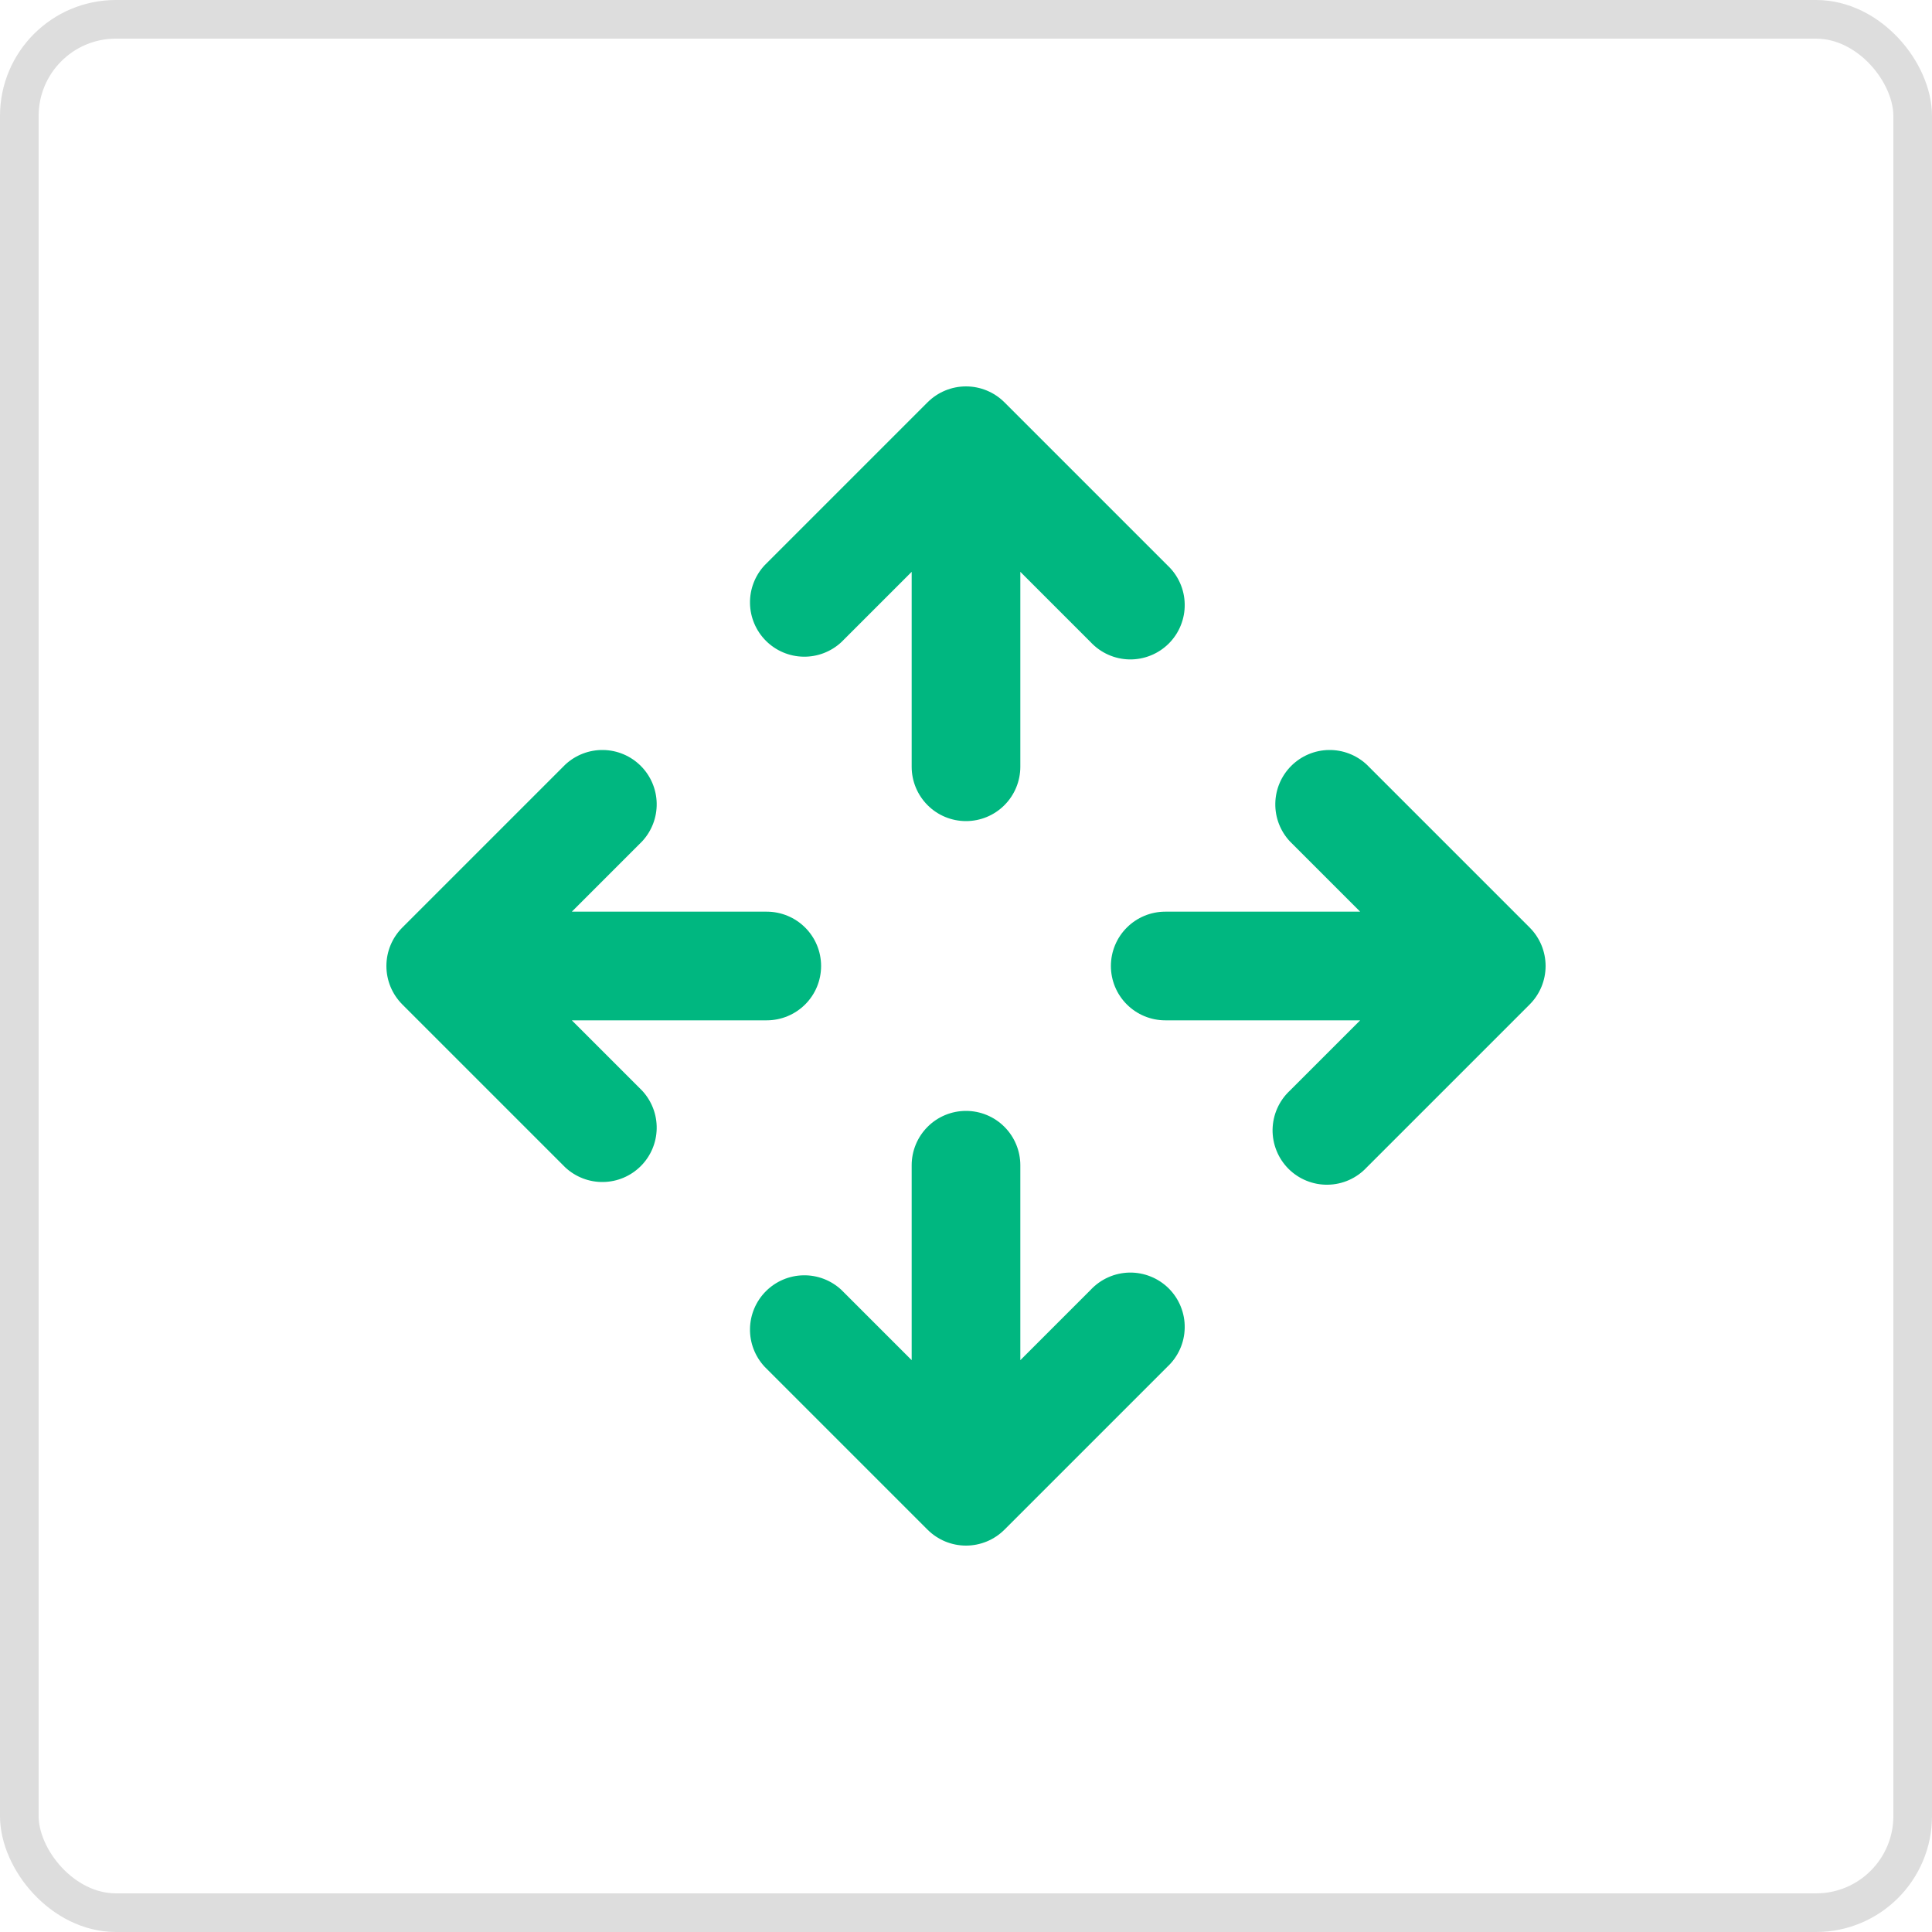 <svg width="50" height="50" viewBox="0 0 50 50" fill="none" xmlns="http://www.w3.org/2000/svg">
<path d="M25.994 10.411C25.73 10.148 25.373 10 25 10C24.627 10 24.27 10.148 24.006 10.411L19.787 14.63C19.539 14.897 19.403 15.25 19.41 15.614C19.416 15.978 19.564 16.326 19.822 16.584C20.079 16.841 20.427 16.989 20.791 16.995C21.155 17.002 21.508 16.866 21.775 16.618L23.594 14.799V19.843C23.594 20.216 23.742 20.574 24.006 20.838C24.269 21.102 24.627 21.25 25 21.25C25.373 21.25 25.731 21.102 25.994 20.838C26.258 20.574 26.406 20.216 26.406 19.843V14.799L28.225 16.618C28.354 16.756 28.509 16.867 28.682 16.944C28.854 17.021 29.041 17.062 29.229 17.066C29.418 17.069 29.606 17.034 29.781 16.963C29.956 16.893 30.115 16.787 30.249 16.654C30.382 16.52 30.488 16.361 30.558 16.186C30.629 16.011 30.664 15.823 30.66 15.634C30.657 15.446 30.616 15.259 30.539 15.087C30.462 14.914 30.351 14.759 30.213 14.63L25.994 10.411ZM10.411 24.006C10.148 24.27 10 24.627 10 25C10 25.373 10.148 25.73 10.411 25.994L14.63 30.213C14.897 30.461 15.25 30.597 15.614 30.59C15.978 30.584 16.326 30.436 16.584 30.178C16.841 29.921 16.989 29.573 16.995 29.209C17.002 28.845 16.866 28.492 16.618 28.225L14.799 26.406H19.843C20.216 26.406 20.574 26.258 20.838 25.994C21.102 25.731 21.25 25.373 21.25 25C21.25 24.627 21.102 24.269 20.838 24.006C20.574 23.742 20.216 23.594 19.843 23.594H14.799L16.618 21.775C16.866 21.508 17.002 21.155 16.995 20.791C16.989 20.427 16.841 20.079 16.584 19.822C16.326 19.564 15.978 19.416 15.614 19.41C15.25 19.403 14.897 19.539 14.63 19.787L10.411 24.006ZM25.994 39.589L30.213 35.37C30.351 35.241 30.462 35.086 30.539 34.913C30.616 34.741 30.657 34.554 30.66 34.365C30.664 34.177 30.629 33.989 30.558 33.814C30.488 33.639 30.382 33.48 30.249 33.346C30.115 33.213 29.956 33.107 29.781 33.037C29.606 32.966 29.418 32.931 29.229 32.934C29.041 32.938 28.854 32.979 28.682 33.056C28.509 33.133 28.354 33.244 28.225 33.382L26.406 35.201V30.157C26.406 29.784 26.258 29.426 25.994 29.162C25.731 28.898 25.373 28.75 25 28.75C24.627 28.75 24.269 28.898 24.006 29.162C23.742 29.426 23.594 29.784 23.594 30.157V35.201L21.775 33.382C21.508 33.133 21.155 32.998 20.791 33.005C20.427 33.011 20.079 33.159 19.822 33.416C19.564 33.674 19.416 34.022 19.41 34.386C19.403 34.75 19.539 35.103 19.787 35.37L24.006 39.589C24.27 39.852 24.627 40 25 40C25.373 40 25.73 39.852 25.994 39.589ZM35.37 19.787L39.589 24.006C39.852 24.27 40 24.627 40 25C40 25.373 39.852 25.73 39.589 25.994L35.37 30.213C35.241 30.351 35.086 30.462 34.913 30.539C34.741 30.616 34.554 30.657 34.365 30.66C34.177 30.664 33.989 30.629 33.814 30.558C33.639 30.488 33.48 30.382 33.346 30.249C33.213 30.115 33.107 29.956 33.037 29.781C32.966 29.606 32.931 29.418 32.934 29.229C32.938 29.041 32.979 28.854 33.056 28.682C33.133 28.509 33.244 28.354 33.382 28.225L35.201 26.406H30.157C29.784 26.406 29.426 26.258 29.162 25.994C28.898 25.731 28.75 25.373 28.75 25C28.75 24.627 28.898 24.269 29.162 24.006C29.426 23.742 29.784 23.594 30.157 23.594H35.201L33.382 21.775C33.133 21.508 32.998 21.155 33.005 20.791C33.011 20.427 33.159 20.079 33.416 19.822C33.674 19.564 34.022 19.416 34.386 19.41C34.75 19.403 35.103 19.539 35.37 19.787Z" fill="#00B780"/>
<rect x="0.5" y="0.5" width="49" height="49" rx="2.5" stroke="#DDDDDD"/>
</svg>
